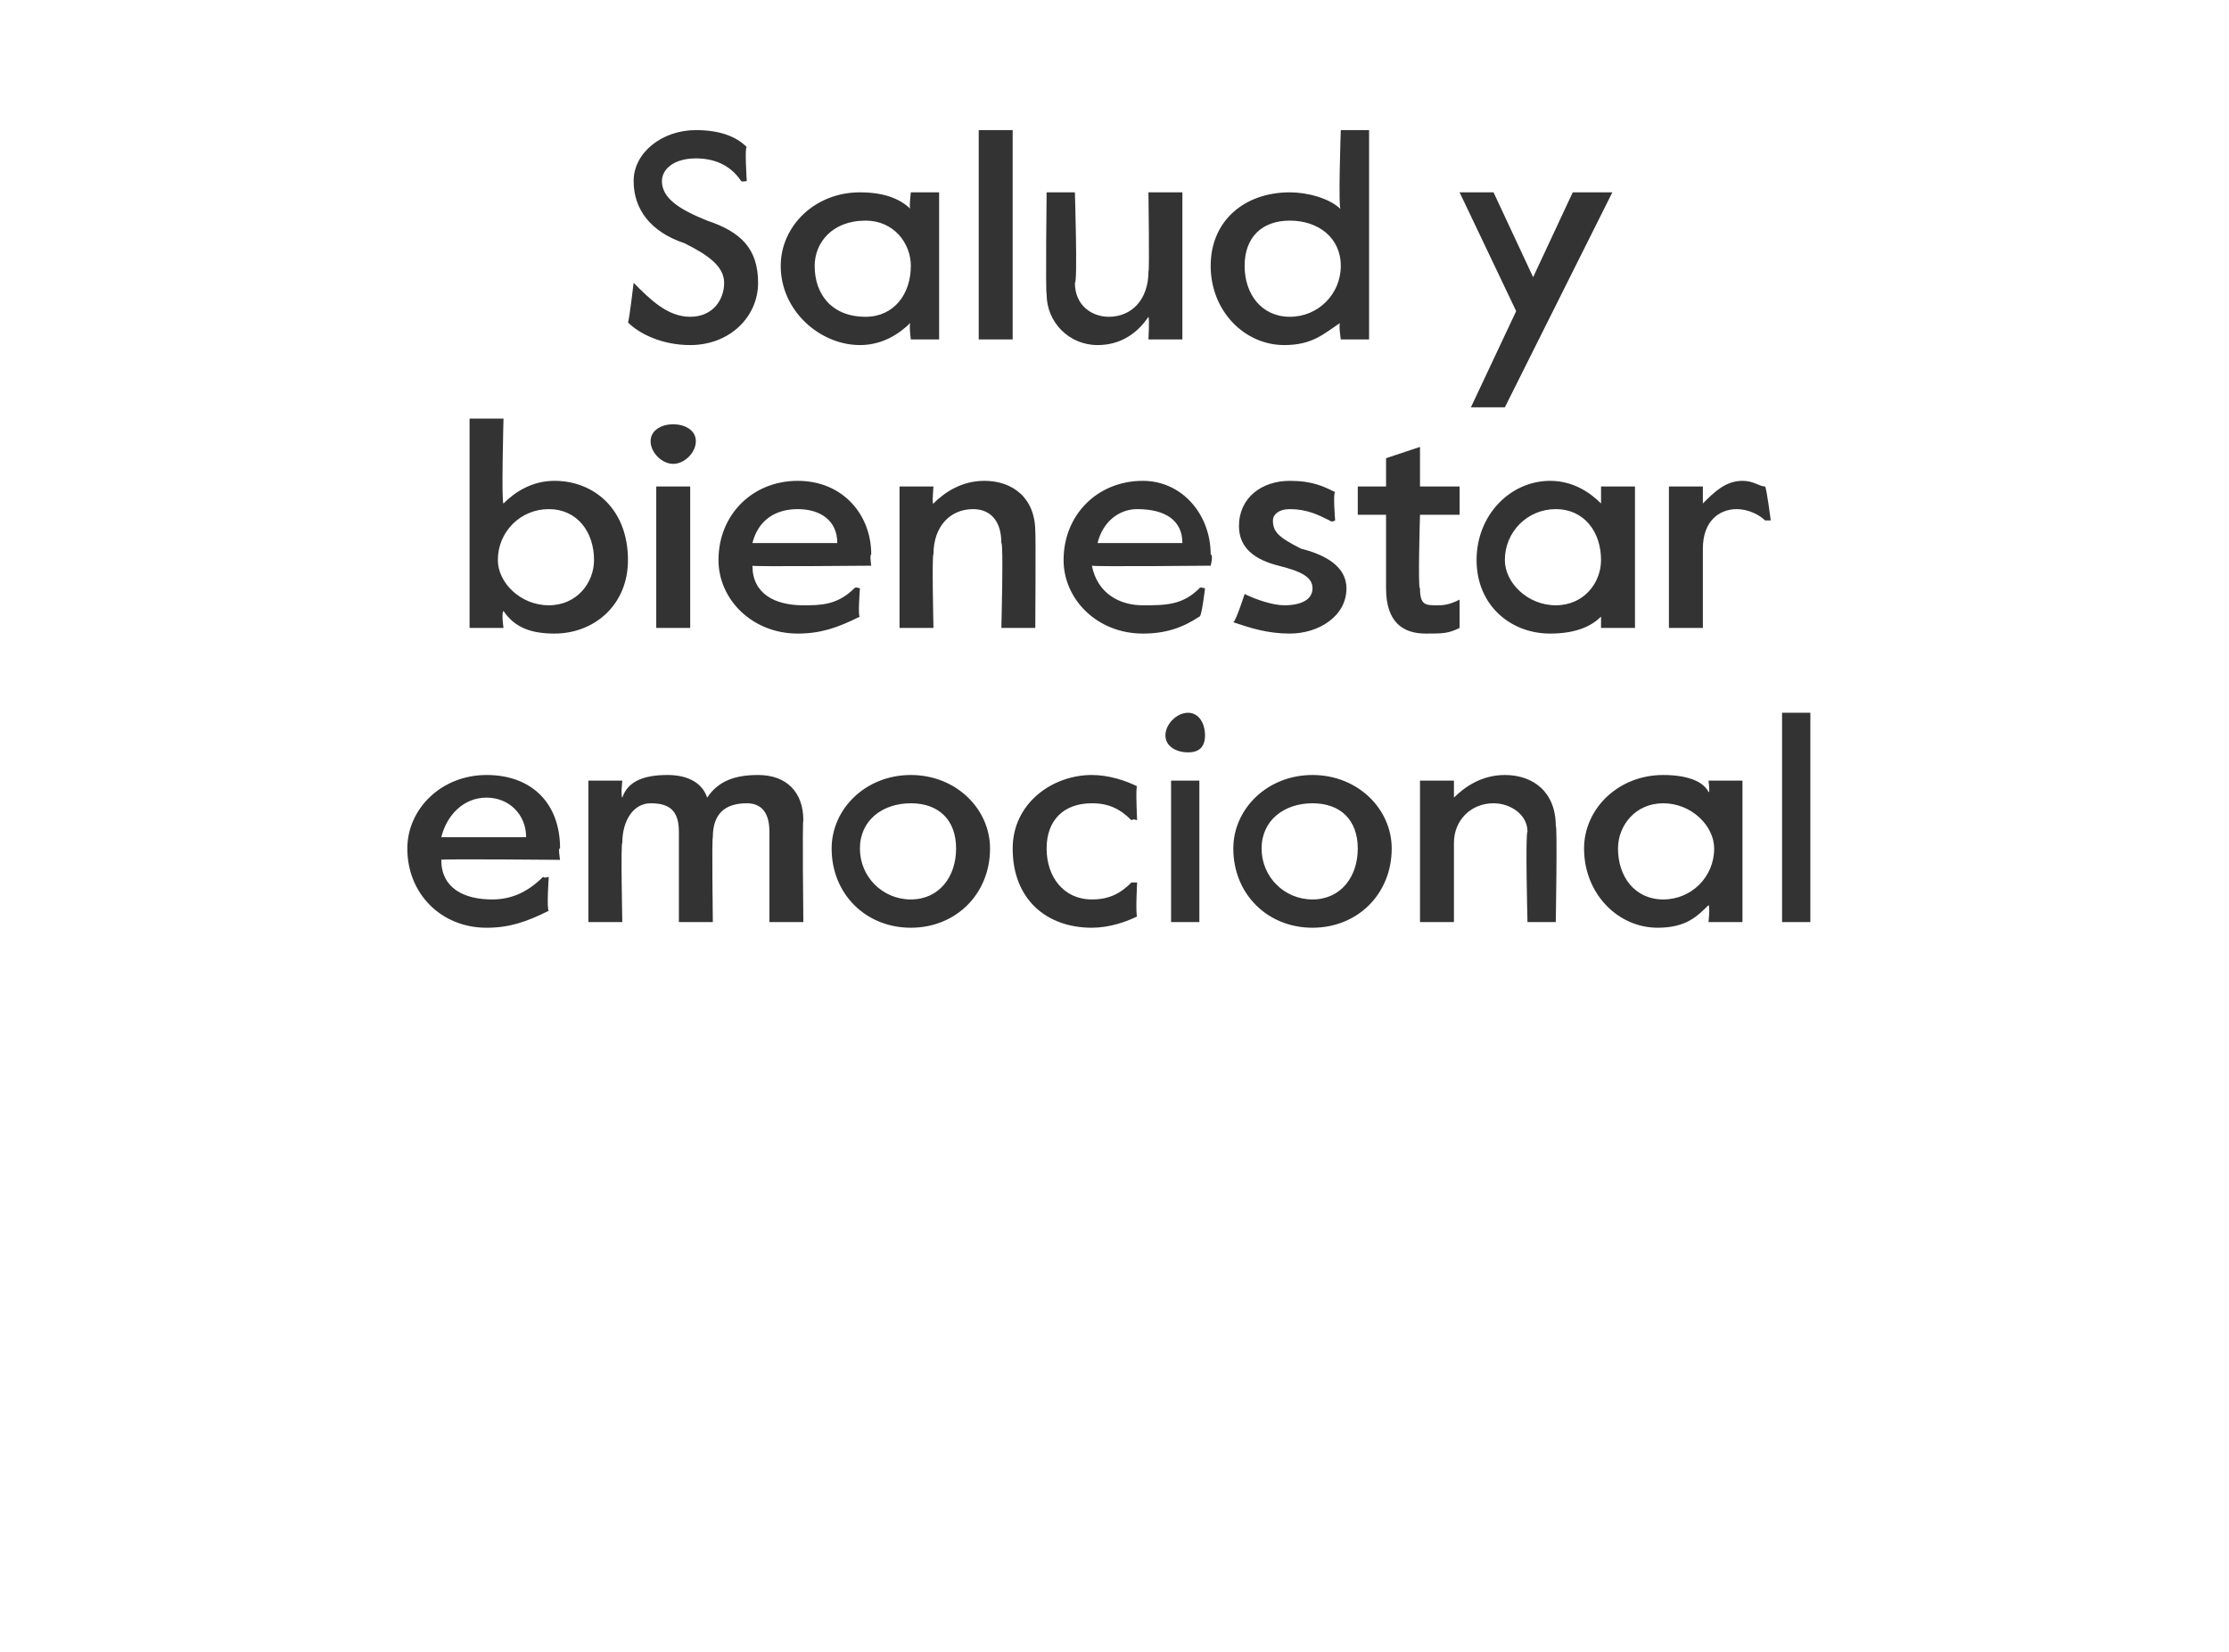 <?xml version="1.0" standalone="no"?><!DOCTYPE svg PUBLIC "-//W3C//DTD SVG 1.1//EN" "http://www.w3.org/Graphics/SVG/1.1/DTD/svg11.dtd"><svg xmlns="http://www.w3.org/2000/svg" version="1.1" width="39.4px" height="29.2px" viewBox="0 -2 39.4 29.2" style="top:-2px"><desc>Salud y bienestar emocional</desc><defs/><g id="Polygon14302"><path d="m7.2 13c0-.7.6-1.3 1.4-1.3c.8 0 1.3.5 1.3 1.3c-.04-.03 0 .2 0 .2c0 0-2.14-.02-2.1 0c0 .5.4.7.9.7c.3 0 .6-.1.9-.4c.02.03.1 0 .1 0c0 0-.04.57 0 .6c-.4.2-.7.3-1.1.3c-.8 0-1.4-.6-1.4-1.4zm2.1-.2c0-.4-.3-.7-.7-.7c-.4 0-.7.3-.8.7h1.5zm1.1-1h.6s-.03.27 0 .3c.1-.3.4-.4.8-.4c.3 0 .6.1.7.4c.2-.3.5-.4.9-.4c.5 0 .8.3.8.8c-.02 0 0 1.8 0 1.8h-.6v-1.6c0-.4-.2-.5-.4-.5c-.4 0-.6.2-.6.6c-.02.01 0 1.5 0 1.5h-.6v-1.6c0-.4-.2-.5-.5-.5c-.3 0-.5.3-.5.7c-.03-.02 0 1.4 0 1.4h-.6v-2.5zm4.3 1.2c0-.7.6-1.3 1.4-1.3c.8 0 1.4.6 1.4 1.3c0 .8-.6 1.4-1.4 1.4c-.8 0-1.4-.6-1.4-1.4zm2.2 0c0-.5-.3-.8-.8-.8c-.5 0-.9.3-.9.8c0 .5.4.9.9.9c.5 0 .8-.4.8-.9zm1 0c0-.8.7-1.3 1.4-1.3c.3 0 .6.1.8.2c-.03 0 0 .6 0 .6c0 0-.07-.03-.1 0c-.2-.2-.4-.3-.7-.3c-.5 0-.8.3-.8.8c0 .5.3.9.8.9c.3 0 .5-.1.7-.3h.1s-.03.56 0 .6c-.2.1-.5.2-.8.2c-.8 0-1.4-.5-1.4-1.4zm2.7-2c0-.2.2-.4.4-.4c.2 0 .3.2.3.4c0 .2-.1.3-.3.3c-.2 0-.4-.1-.4-.3zm.1.8h.5v2.5h-.5v-2.5zm1.1 1.2c0-.7.6-1.3 1.4-1.3c.8 0 1.4.6 1.4 1.3c0 .8-.6 1.4-1.4 1.4c-.8 0-1.4-.6-1.4-1.4zm2.2 0c0-.5-.3-.8-.8-.8c-.5 0-.9.3-.9.8c0 .5.4.9.9.9c.5 0 .8-.4.8-.9zm1.1-1.2h.6v.3c.2-.2.5-.4.9-.4c.5 0 .9.3.9.9c.03-.03 0 1.7 0 1.7h-.5s-.04-1.56 0-1.6c0-.3-.3-.5-.6-.5c-.4 0-.7.3-.7.7v1.4h-.6v-2.5zM28 13c0-.7.6-1.3 1.4-1.3c.4 0 .7.1.8.3c.03.03 0-.2 0-.2h.6v2.5h-.6s.03-.27 0-.3c-.2.2-.4.4-.9.4c-.7 0-1.3-.6-1.3-1.4zm2.3 0c0-.4-.4-.8-.9-.8c-.5 0-.8.4-.8.8c0 .5.3.9.8.9c.5 0 .9-.4.9-.9zm1.2-2.4h.5v3.7h-.5v-3.7z" stroke="none" fill="#333333"/></g><g id="Polygon14301"><path d="m8.9 8.8c-.04.04 0 .3 0 .3h-.6V5.4h.6s-.04 1.51 0 1.5c.2-.2.5-.4.9-.4c.7 0 1.3.5 1.3 1.4c0 .8-.6 1.3-1.3 1.3c-.4 0-.7-.1-.9-.4zm1.6-.9c0-.5-.3-.9-.8-.9c-.5 0-.9.4-.9.9c0 .4.4.8.9.8c.5 0 .8-.4.8-.8zm1-2.1c0-.2.2-.3.4-.3c.2 0 .4.1.4.3c0 .2-.2.4-.4.4c-.2 0-.4-.2-.4-.4zm.1.8h.6v2.5h-.6V6.6zm1.1 1.3c0-.8.6-1.4 1.4-1.4c.8 0 1.3.6 1.3 1.3c-.03.01 0 .2 0 .2c0 0-2.13.02-2.1 0c0 .5.4.7.9.7c.3 0 .6 0 .9-.3c.02-.03.1 0 .1 0c0 0-.04.52 0 .5c-.4.2-.7.3-1.1.3c-.8 0-1.4-.6-1.4-1.3zm2.1-.3c0-.4-.3-.6-.7-.6c-.4 0-.7.2-.8.6h1.5zm1.1-1h.6s-.03.35 0 .3c.2-.2.5-.4.9-.4c.5 0 .9.3.9.9c.01.02 0 1.7 0 1.7h-.6s.04-1.52 0-1.5c0-.4-.2-.6-.5-.6c-.4 0-.7.3-.7.8c-.03-.02 0 1.3 0 1.3h-.6V6.6zm2.9 1.3c0-.8.6-1.4 1.4-1.4c.7 0 1.2.6 1.2 1.3c.05.01 0 .2 0 .2c0 0-2.06.02-2.1 0c.1.5.5.7.9.7c.4 0 .7 0 1-.3c0-.03.1 0 .1 0c0 0-.06.52-.1.5c-.3.2-.6.3-1 .3c-.8 0-1.4-.6-1.4-1.3zm2.1-.3c0-.4-.3-.6-.8-.6c-.3 0-.6.2-.7.6h1.5zm.9 1.4c.05-.03.2-.5.2-.5c0 0 .01-.05 0 0c.2.1.5.2.7.2c.3 0 .5-.1.5-.3c0-.2-.2-.3-.6-.4c-.4-.1-.7-.3-.7-.7c0-.5.4-.8.9-.8c.4 0 .6.1.8.2c-.04.01 0 .5 0 .5c0 0-.06.04-.1 0c-.2-.1-.4-.2-.7-.2c-.2 0-.3.1-.3.2c0 .2.1.3.5.5c.4.1.8.3.8.7c0 .5-.5.8-1 .8c-.4 0-.7-.1-1-.2zm2.7-.6V7.1h-.5v-.5h.5v-.5l.6-.2v.7h.7v.5h-.7s-.04 1.33 0 1.3c0 .3.1.3.3.3c.1 0 .2 0 .4-.1c-.02 0 0 0 0 0v.5c-.2.1-.3.1-.6.1c-.4 0-.7-.2-.7-.8zm1.6-.5c0-.8.6-1.4 1.3-1.4c.4 0 .7.2.9.4v-.3h.6v2.5h-.6v-.2c-.2.2-.5.3-.9.3c-.7 0-1.3-.5-1.3-1.3zm2.2 0c0-.5-.3-.9-.8-.9c-.5 0-.9.4-.9.9c0 .4.4.8.9.8c.5 0 .8-.4.8-.8zm1.2-1.3h.6v.3c.2-.2.4-.4.7-.4c.2 0 .3.1.4.1c.03.05.1.6.1.6h-.1c-.1-.1-.3-.2-.5-.2c-.3 0-.6.2-.6.7v1.4h-.6V6.6z" stroke="none" fill="#333333"/></g><g id="Polygon14300"><path d="m11.1 3.7c.02-.02.1-.7.1-.7c0 0 .01-.01 0 0c.3.3.6.6 1 .6c.4 0 .6-.3.6-.6c0-.3-.3-.5-.7-.7c-.6-.2-.9-.6-.9-1.1c0-.5.5-.9 1.1-.9c.4 0 .7.1.9.3c-.04-.01 0 .6 0 .6c0 0-.08.02-.1 0c-.2-.3-.5-.4-.8-.4c-.4 0-.6.2-.6.4c0 .3.3.5.8.7c.6.2.9.5.9 1.1c0 .6-.5 1.1-1.2 1.1c-.5 0-.9-.2-1.1-.4zm2.7-1c0-.7.6-1.3 1.4-1.3c.4 0 .7.1.9.3c-.04.02 0-.3 0-.3h.5v2.6h-.5s-.04-.29 0-.3c-.2.2-.5.4-.9.4c-.7 0-1.4-.6-1.4-1.4zm2.3 0c0-.4-.3-.8-.8-.8c-.6 0-.9.4-.9.8c0 .5.3.9.9.9c.5 0 .8-.4.8-.9zM17.3.3h.6v3.7h-.6V.3zm1.2 2.9c-.02-.02 0-1.8 0-1.8h.5s.05 1.61 0 1.6c0 .4.3.6.6.6c.4 0 .7-.3.7-.8c.02.01 0-1.4 0-1.4h.6v2.6h-.6s.02-.36 0-.4c-.2.3-.5.5-.9.5c-.5 0-.9-.4-.9-.9zm2.9-.5c0-.8.6-1.3 1.4-1.3c.3 0 .7.1.9.3c-.05.03 0-1.4 0-1.4h.5v3.7h-.5s-.05-.32 0-.3c-.3.2-.5.4-1 .4c-.7 0-1.3-.6-1.3-1.4zm2.3 0c0-.5-.4-.8-.9-.8c-.5 0-.8.3-.8.8c0 .5.3.9.8.9c.5 0 .9-.4.9-.9zm3.1.8l-1-2.1h.6l.7 1.5l.7-1.5h.7l-1.9 3.8h-.6l.8-1.7z" stroke="none" fill="#333333"/></g></svg>
